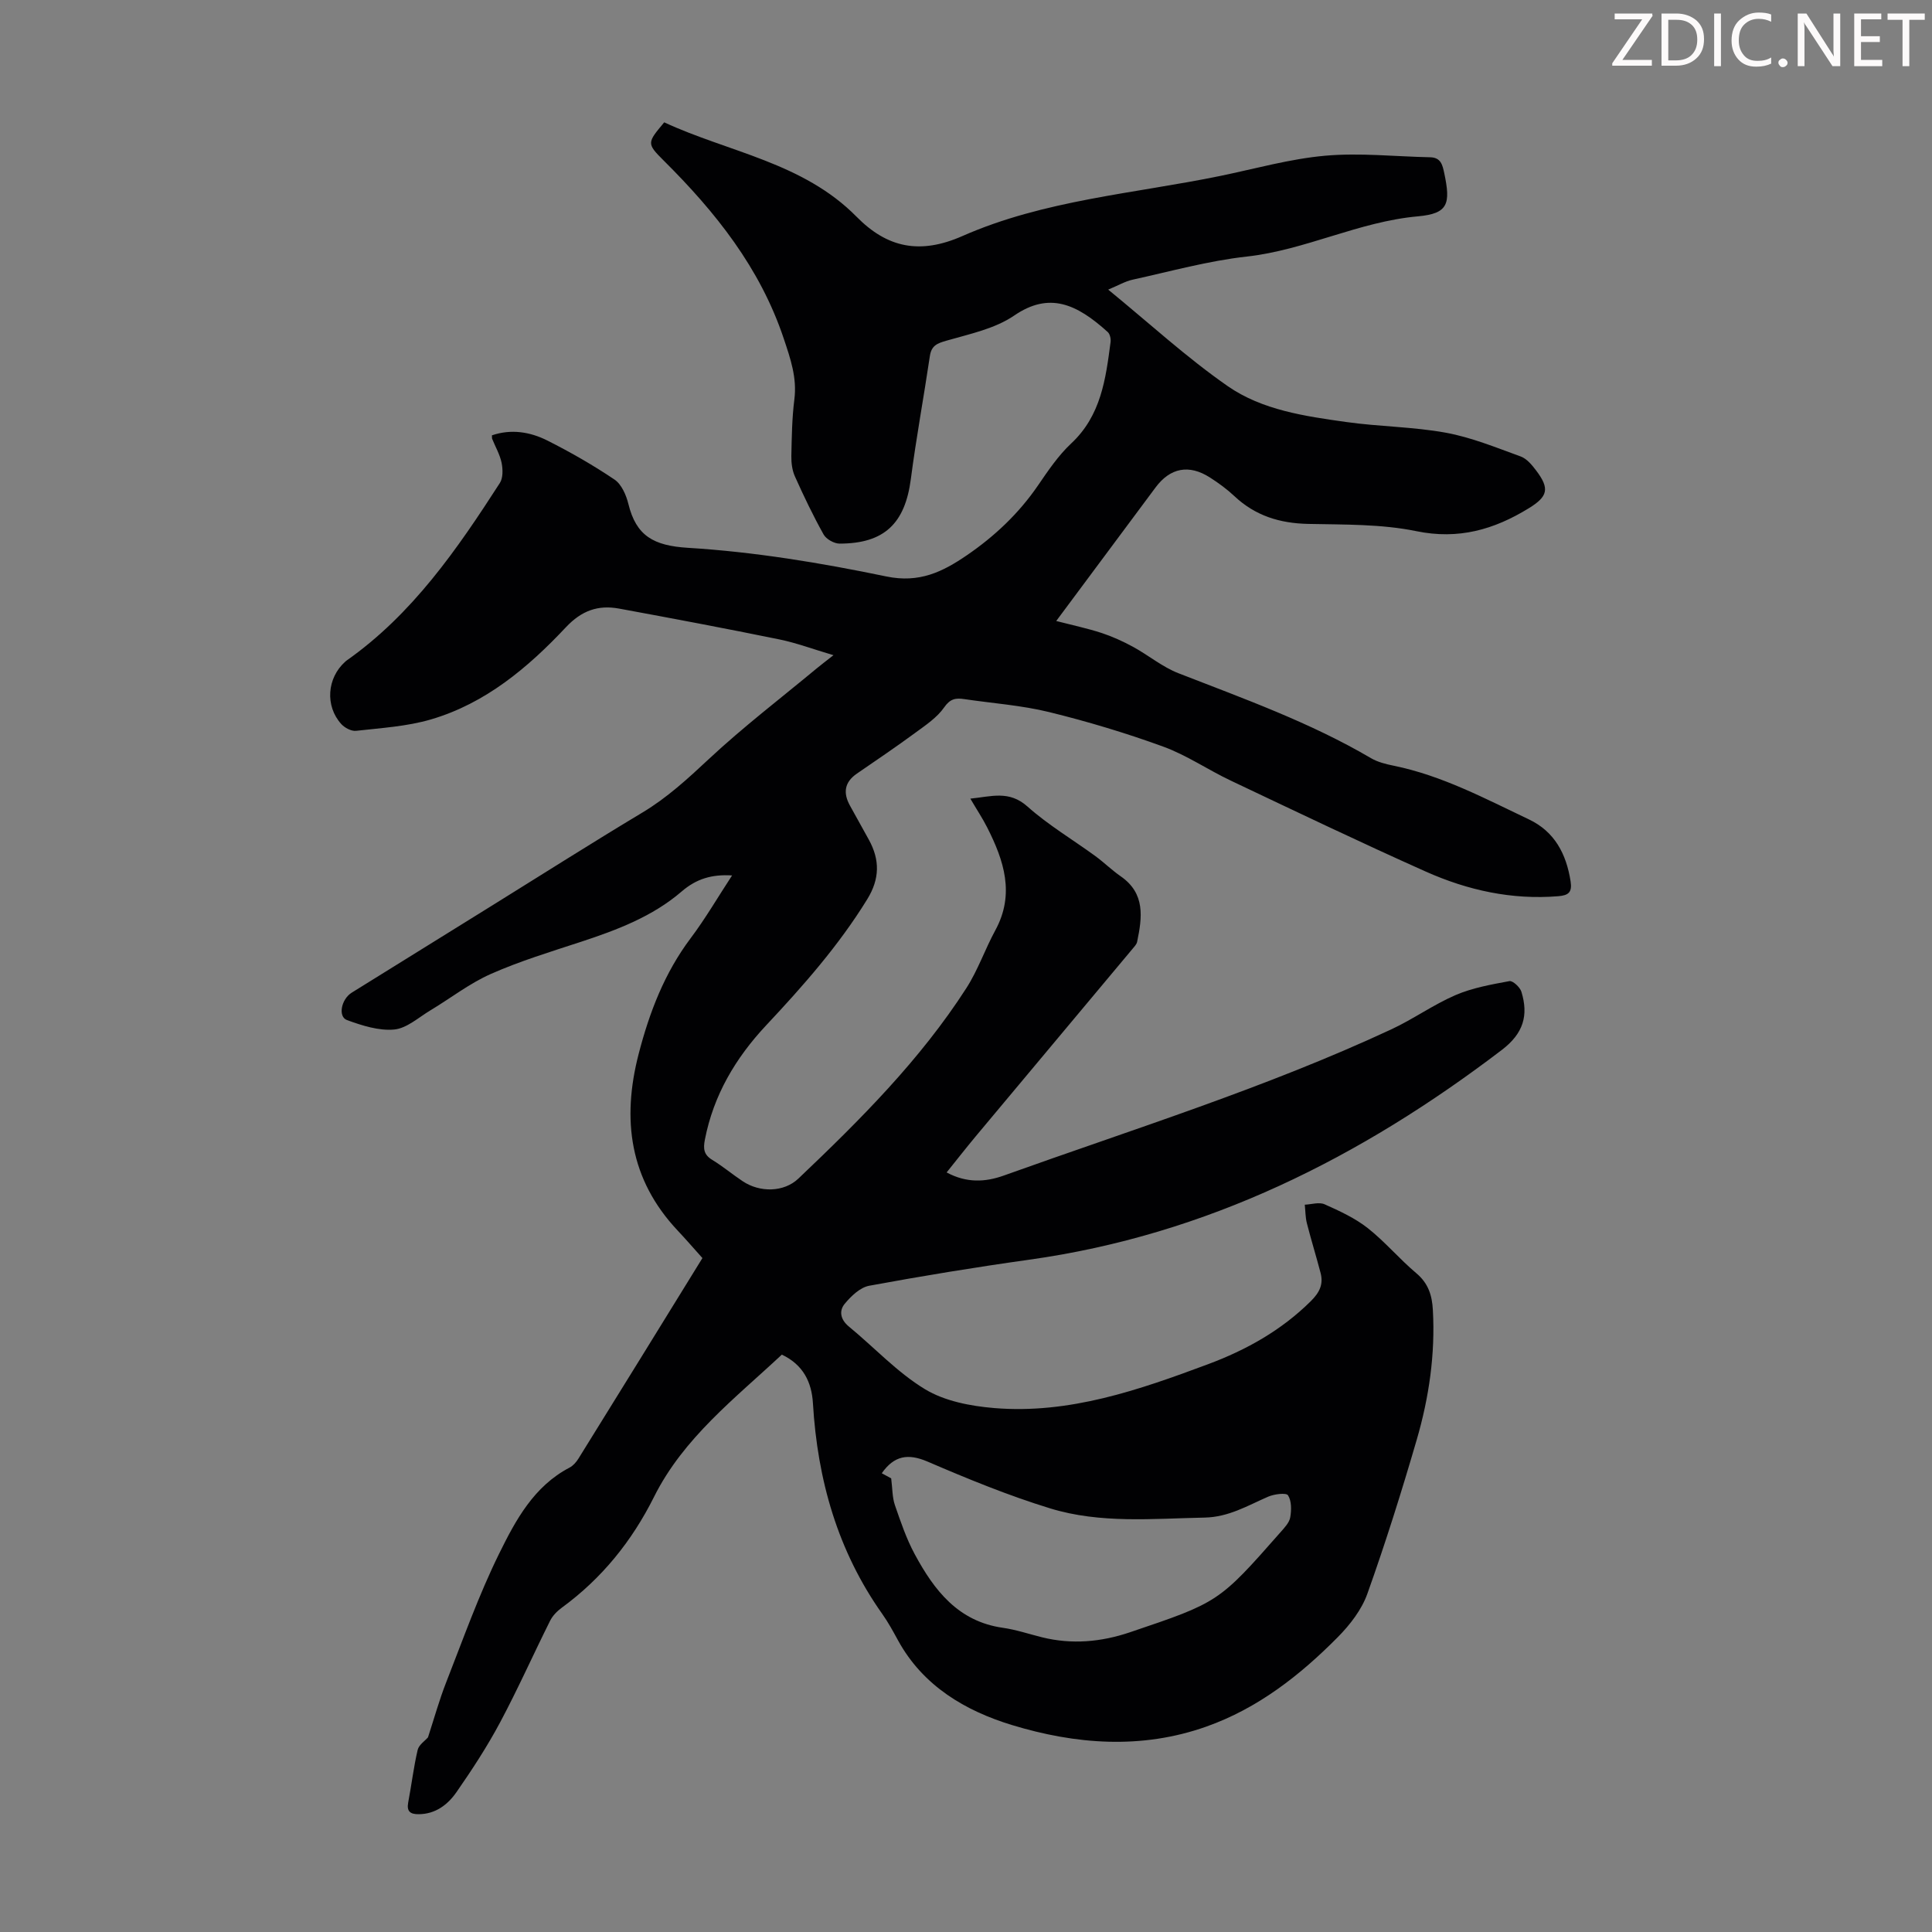 <svg enable-background="new 0 0 400 400" viewBox="0 0 400 400" xmlns="http://www.w3.org/2000/svg"><rect x="0" y="0" width="400" height="400" fill="#808080" stroke="none"/><g fill="#fcfafa"><path d="m342.2 3.2-6.3 9.2h6.1v1.2h-8.2v-.5l6.2-9.1h-5.7v-1.2h7.8v.4z"/><path d="m344 13.7v-10.9h3.1c1.6 0 3 .5 4.1 1.4 1.1 1 1.6 2.2 1.6 3.9s-.5 3-1.6 4-2.5 1.5-4.2 1.5h-3zm1.4-9.6v8.4h1.6c1.4 0 2.5-.4 3.2-1.1.8-.8 1.2-1.8 1.2-3.2s-.4-2.4-1.2-3.1-1.8-1-3.1-1z"/><path d="m356.3 2.8v10.9h-1.4v-10.9z"/><path d="m366.6 13.2c-.8.4-1.8.6-3 .6-1.6 0-2.8-.5-3.7-1.5s-1.4-2.3-1.4-3.9c0-1.7.5-3.2 1.6-4.2s2.4-1.6 4-1.6c1 0 1.9.1 2.6.4v1.5c-.8-.4-1.6-.6-2.6-.6-1.2 0-2.2.4-3 1.2s-1.1 1.9-1.1 3.3c0 1.3.4 2.3 1.1 3.1s1.6 1.1 2.8 1.1c1.1 0 2-.2 2.8-.7v1.3z"/><path d="m368.2 13c0-.3.1-.5.3-.6.2-.2.4-.3.6-.3.3 0 .5.1.7.3s.3.4.3.6-.1.5-.3.6c-.2.2-.4.3-.7.3s-.5-.1-.6-.3c-.2-.2-.3-.4-.3-.6z"/><path d="m381.1 13.7h-1.7l-5.5-8.4c-.2-.2-.3-.5-.4-.7 0 .2.1.8.1 1.5v7.6h-1.4v-10.9h1.8l5.3 8.3c.3.4.4.6.4.8 0-.3-.1-.8-.1-1.6v-7.5h1.4v10.9z"/><path d="m389.7 13.7h-5.8v-10.9h5.6v1.2h-4.2v3.5h3.9v1.2h-3.9v3.7h4.4z"/><path d="m398.4 4.1h-3.1v9.6h-1.4v-9.6h-3.1v-1.3h7.7v1.3z"/></g><path d="m145.43 260.47c-1.85-2.06-3.45-3.92-5.14-5.71-9.94-10.58-11.58-22.95-8.07-36.53 2.23-8.62 5.35-16.77 10.77-23.98 3.07-4.08 5.65-8.53 8.58-13-4.21-.26-7.4.7-10.45 3.33-6.02 5.18-13.38 7.96-20.86 10.42-6.26 2.05-12.61 3.98-18.62 6.64-4.42 1.95-8.33 5.02-12.51 7.53-2.46 1.47-4.9 3.73-7.51 3.98-3.19.3-6.66-.82-9.77-1.95-1.92-.7-1.21-4.32.97-5.68 9.69-6.03 19.39-12.03 29.08-18.05 10.36-6.43 20.65-12.97 31.1-19.24 5.14-3.08 9.41-7.02 13.76-11.08 7.09-6.62 14.83-12.54 22.3-18.74.92-.76 1.87-1.48 3.5-2.76-4.2-1.24-7.63-2.53-11.17-3.26-11.05-2.26-22.14-4.35-33.23-6.39-4.32-.79-7.74.4-11 3.87-7.86 8.37-16.66 15.77-27.94 19.08-4.98 1.46-10.3 1.77-15.5 2.36-.97.11-2.35-.62-3.06-1.4-3.39-3.74-2.96-9.53.79-12.89.08-.07.16-.16.25-.22 13.67-9.61 22.93-23.05 31.79-36.8.68-1.06.63-2.85.36-4.19-.36-1.72-1.29-3.31-1.96-4.97-.04-.1-.02-.22-.04-.71 3.96-1.35 7.89-.73 11.48 1.08 4.78 2.41 9.47 5.09 13.9 8.08 1.45.98 2.42 3.21 2.87 5.05 1.62 6.61 5.21 8.64 12.34 9.08 13.77.84 27.54 3.12 41.07 5.93 6.84 1.42 11.66-.97 16.64-4.37 5.77-3.94 10.78-8.67 14.76-14.48 2.08-3.04 4.2-6.19 6.86-8.68 6.18-5.76 7.16-13.34 8.16-20.99.09-.67-.12-1.66-.58-2.08-6.46-5.85-12.12-8.38-19.37-3.42-3.99 2.73-9.19 3.81-13.98 5.19-1.97.56-3.15 1.01-3.48 3.19-1.26 8.5-2.83 16.95-3.94 25.47-1.2 9.2-5.49 13.36-14.75 13.37-1.13 0-2.77-.92-3.31-1.89-2.18-3.9-4.11-7.94-5.94-12.02-.57-1.26-.76-2.79-.74-4.18.08-3.91.13-7.85.62-11.73.58-4.51-.79-8.43-2.19-12.62-4.9-14.67-14.15-26.23-24.89-36.9-3.54-3.52-3.39-3.66.14-7.88 13.35 6.19 28.75 8.3 39.82 19.54 6.33 6.43 13.1 7.89 21.92 4 16.92-7.46 35.49-8.77 53.41-12.45 7.22-1.49 14.4-3.53 21.69-4.18 7.18-.64 14.48.17 21.73.32 2.22.05 2.56 1.55 2.93 3.3 1.34 6.34.83 8.36-5.45 8.93-12.28 1.1-23.28 6.98-35.46 8.33-7.94.88-15.75 3.06-23.59 4.78-1.57.34-3.03 1.21-5.08 2.06 8.55 6.99 16.24 14.07 24.74 19.98 7.15 4.97 15.98 6.23 24.52 7.43 6.86.97 13.86.98 20.66 2.22 5.29.97 10.39 3.07 15.49 4.92 1.26.46 2.33 1.76 3.19 2.9 2.85 3.76 2.44 5.39-1.54 7.83-7.19 4.41-14.53 6.53-23.27 4.73-7.26-1.49-14.89-1.34-22.37-1.5-5.88-.12-10.96-1.68-15.28-5.74-1.54-1.45-3.28-2.72-5.06-3.86-4.35-2.79-8.24-2.03-11.28 2.06-6.67 8.97-13.34 17.93-20.56 27.64 3.49.9 6.48 1.53 9.36 2.47 2.25.74 4.45 1.74 6.53 2.87 3.19 1.74 6.08 4.18 9.43 5.48 13.54 5.28 27.23 10.17 39.83 17.57 1.41.83 3.12 1.25 4.75 1.58 9.99 2.04 18.89 6.8 27.97 11.11 5.31 2.52 7.73 7.13 8.62 12.79.36 2.29-.4 2.93-2.54 3.11-9.62.79-18.77-1.23-27.44-5.1-13.57-6.06-26.98-12.48-40.41-18.85-4.71-2.23-9.1-5.26-13.97-7.03-7.72-2.81-15.64-5.19-23.63-7.15-5.73-1.4-11.7-1.81-17.56-2.68-1.73-.26-2.89-.09-4.13 1.7-1.47 2.12-3.83 3.69-5.98 5.27-3.96 2.91-8.04 5.67-12.09 8.45-2.61 1.79-2.9 4.02-1.43 6.66 1.31 2.34 2.61 4.69 3.9 7.04 2.29 4.17 2.27 8.08-.33 12.31-5.91 9.6-13.29 17.96-20.96 26.14-6.3 6.73-10.87 14.42-12.66 23.63-.37 1.89-.24 3.13 1.52 4.2 2.19 1.33 4.18 3.01 6.32 4.43 3.53 2.35 8.5 2.31 11.52-.56 12.75-12.12 25.2-24.54 34.78-39.44 2.4-3.73 3.86-8.05 5.99-11.96 4.09-7.51 1.79-14.44-1.68-21.29-.95-1.88-2.13-3.65-3.49-5.97 4.37-.44 8.01-1.76 11.81 1.62 4.32 3.85 9.38 6.85 14.08 10.28 1.8 1.32 3.41 2.91 5.24 4.18 5.13 3.55 4.45 8.51 3.4 13.56-.1.5-.53.95-.88 1.37-10.83 12.96-21.67 25.9-32.5 38.86-1.99 2.39-3.91 4.84-6.06 7.52 4.11 2.21 7.98 2.03 11.85.64 26.91-9.65 54.25-18.17 80.23-30.27 4.55-2.12 8.7-5.11 13.29-7.09 3.49-1.5 7.37-2.19 11.15-2.89.69-.13 2.19 1.26 2.48 2.2 1.5 4.88.43 8.62-4.03 12.03-29.21 22.27-61.09 38.31-97.89 43.45-11.07 1.55-22.11 3.36-33.11 5.39-1.89.35-3.76 2.15-5.08 3.75-1.19 1.44-.9 3.23.85 4.68 5.27 4.33 10.02 9.5 15.78 12.99 4.08 2.47 9.41 3.49 14.29 3.9 15.57 1.3 30-3.74 44.3-9.07 7.93-2.96 15.17-7 21.27-13.04 1.83-1.81 2.66-3.5 2.04-5.87-.9-3.44-1.96-6.85-2.84-10.3-.31-1.23-.29-2.54-.43-3.82 1.38-.06 2.98-.59 4.11-.08 3.1 1.38 6.28 2.85 8.92 4.92 3.59 2.83 6.57 6.41 10.08 9.36 2.48 2.09 3.25 4.59 3.41 7.61.51 9.16-.8 18.12-3.34 26.85-3.12 10.71-6.47 21.38-10.22 31.88-1.18 3.32-3.6 6.44-6.12 8.99-7.84 7.92-16.56 14.75-27.24 18.53-13.44 4.76-27.07 3.68-40.26-.34-9.6-2.93-18.36-8.06-23.53-17.48-1.02-1.86-2.04-3.75-3.26-5.47-9.27-13.08-13.44-27.82-14.38-43.65-.26-4.38-2.01-7.99-6.44-10.08-9.66 9.04-20.35 17.21-26.46 29.45-4.59 9.18-10.81 16.89-19.1 22.95-.96.7-1.9 1.66-2.42 2.71-3.5 7-6.68 14.16-10.36 21.05-2.67 5-5.8 9.79-9.04 14.45-1.8 2.58-4.34 4.53-7.83 4.54-1.68.01-2.5-.55-2.15-2.41.69-3.62 1.12-7.3 1.96-10.89.25-1.07 1.53-1.9 2.14-2.61 1.27-3.89 2.33-7.73 3.77-11.4 3.51-8.95 6.73-18.05 10.97-26.65 3.4-6.91 7.18-13.94 14.57-17.8.74-.39 1.39-1.13 1.84-1.86 8.56-13.77 17.07-27.58 25.67-41.52zm39.08 45.61c.27 2.13.22 3.92.76 5.51 1.2 3.47 2.39 7.01 4.13 10.22 4.02 7.44 8.97 13.9 18.24 15.21 2.75.39 5.42 1.3 8.13 1.97 6.16 1.52 12.2.97 18.16-1.04 18.4-6.22 18.41-6.21 31.23-20.77.8-.91 1.78-1.94 1.97-3.03.26-1.5.29-3.4-.46-4.56-.37-.58-2.86-.26-4.11.28-4.26 1.85-8.15 4.23-13.16 4.33-10.74.21-21.58 1.29-31.99-1.91-8.63-2.65-17.04-6.1-25.34-9.67-4.07-1.75-6.94-1.26-9.51 2.4.8.43 1.63.88 1.95 1.06z" fill="#010103"/></svg>